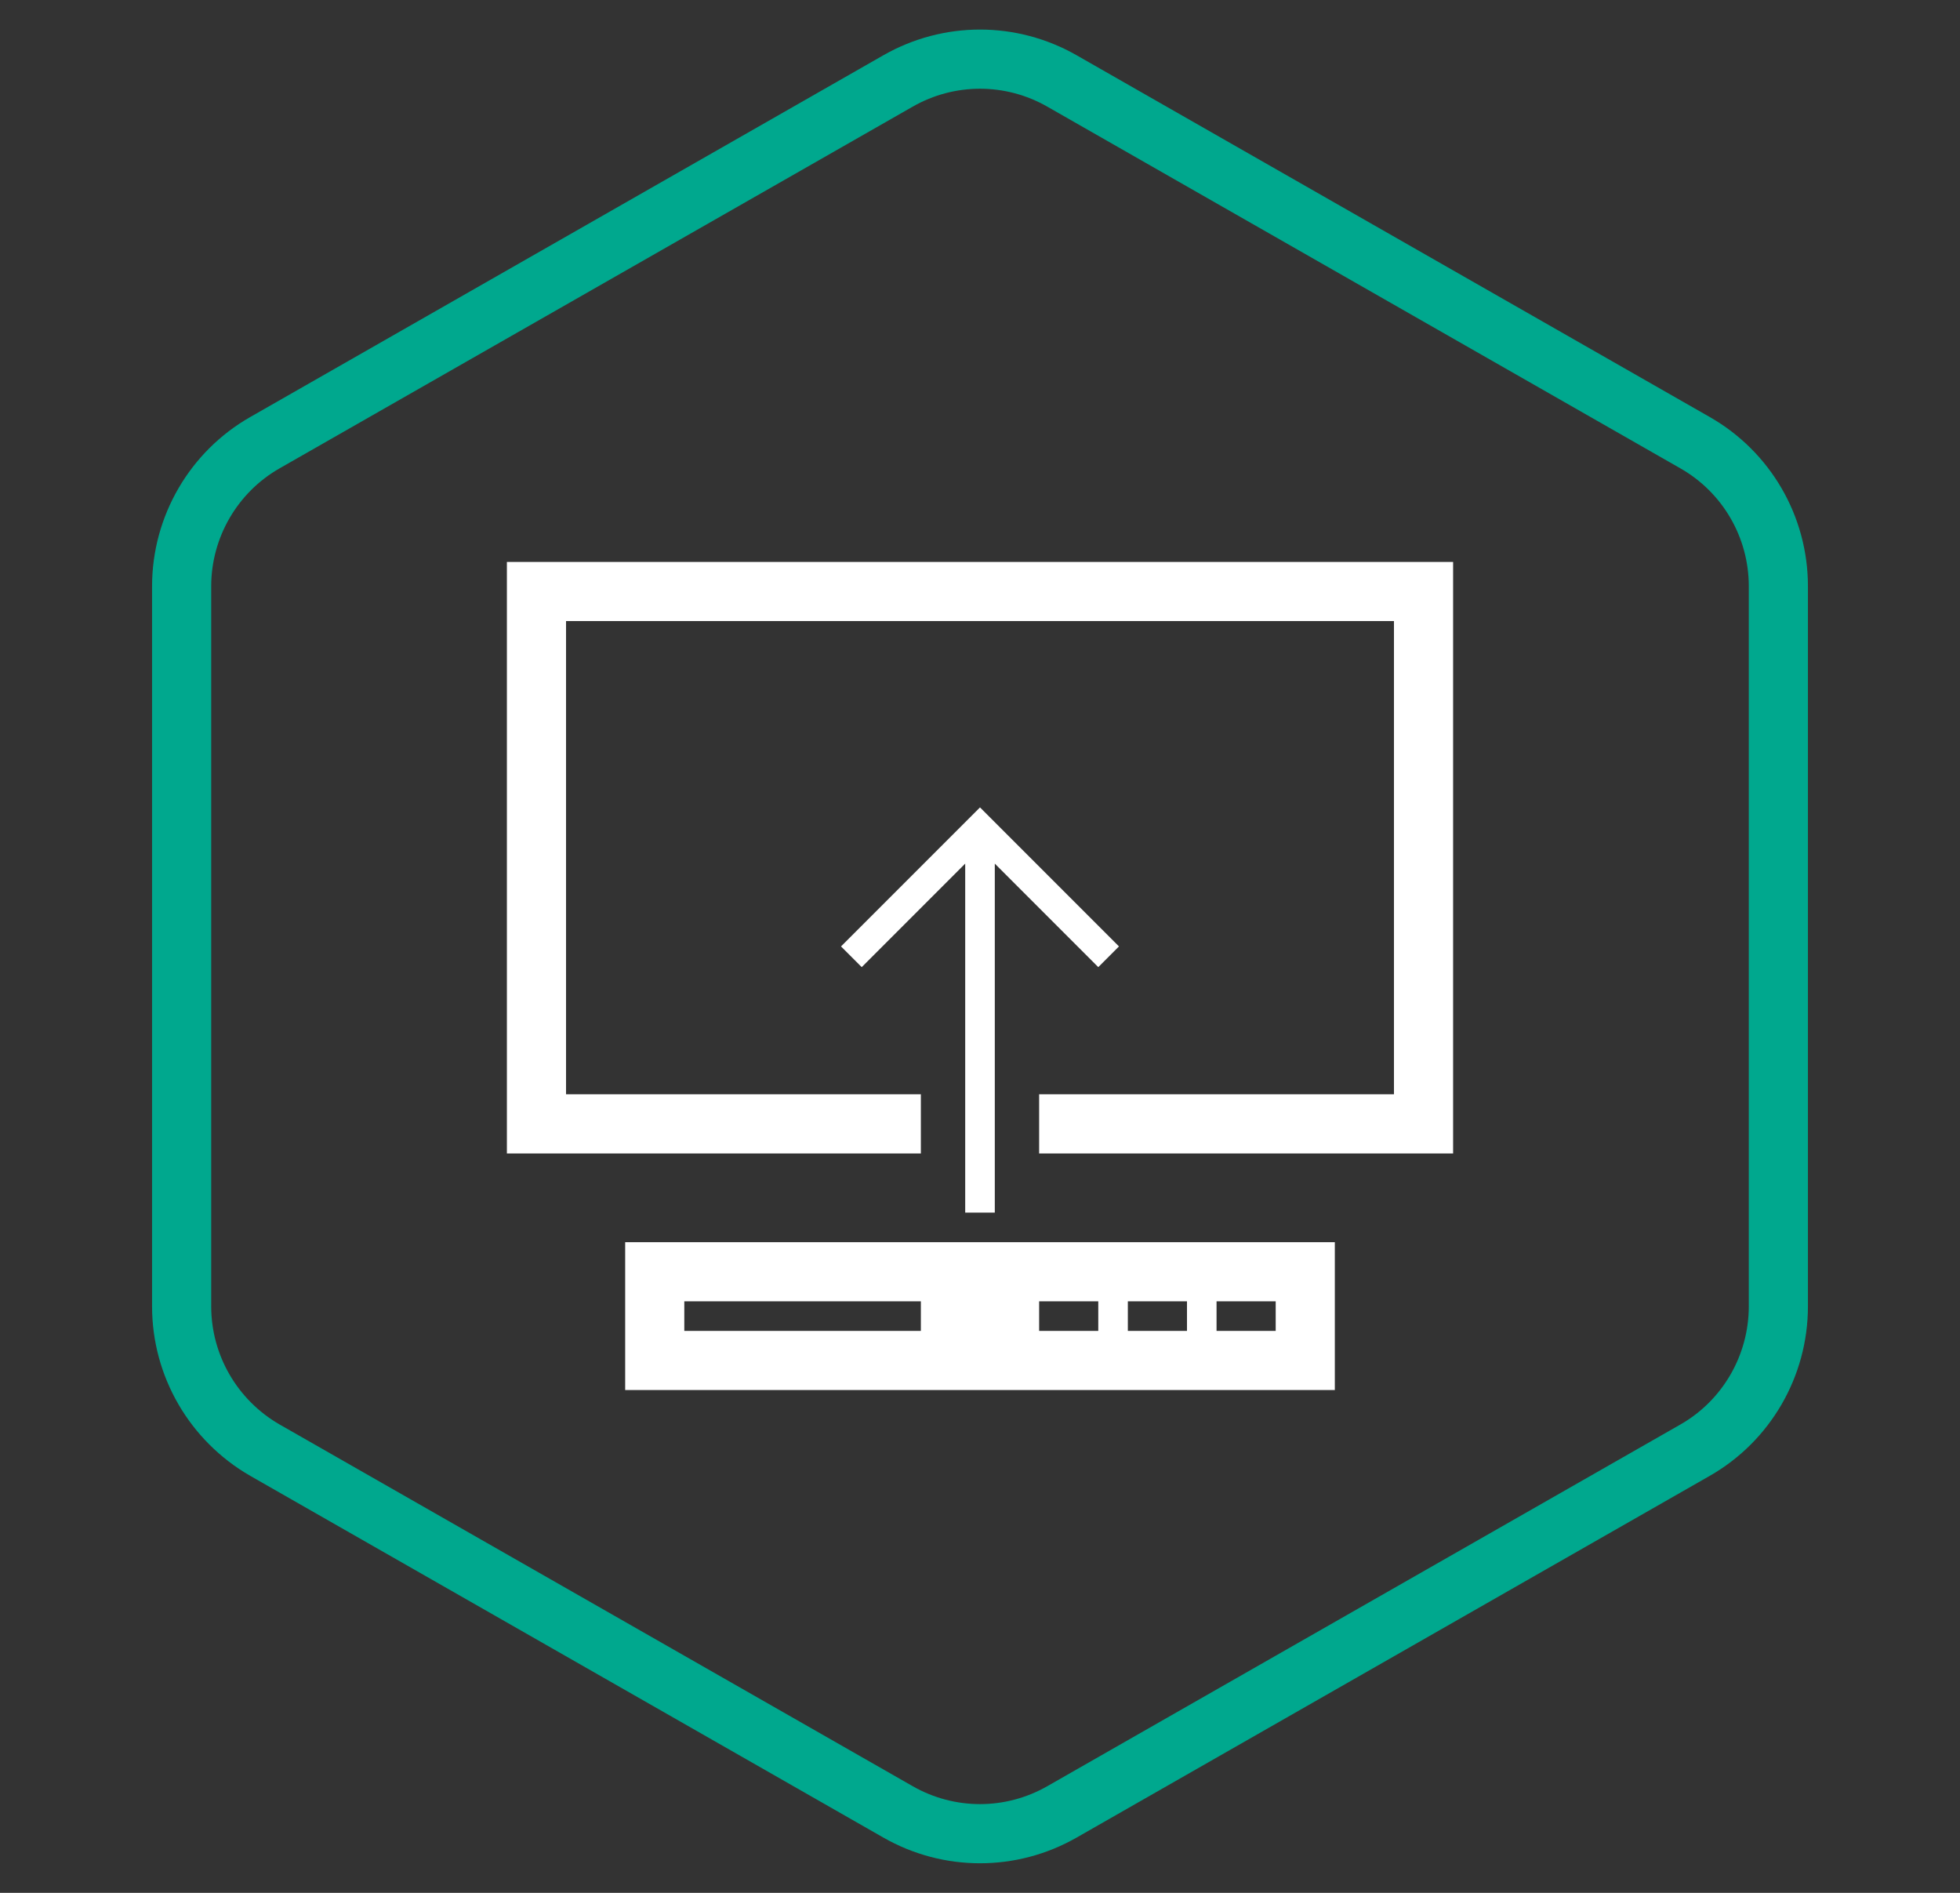 <svg width="58" height="56" viewBox="0 0 58 56" fill="none" xmlns="http://www.w3.org/2000/svg">
<rect x="0" y="0" width="58" height="56" fill="#333333" stroke="none"/>
<path fill-rule="evenodd" clip-rule="evenodd" d="M50.595 12.338L31.861 1.636C30.085 0.621 27.915 0.621 26.139 1.636L7.405 12.338C5.611 13.361 4.5 15.277 4.5 17.343V38.649C4.5 40.722 5.611 42.63 7.405 43.663L26.139 54.364C27.915 55.379 30.085 55.379 31.861 54.364L50.595 43.663C52.389 42.639 53.5 40.722 53.5 38.649V17.343C53.5 15.269 52.389 13.361 50.595 12.338ZM8.276 42.145C7.022 41.422 6.25 40.091 6.25 38.649V17.343C6.25 15.905 7.025 14.569 8.272 13.857L27.007 3.156C28.245 2.448 29.755 2.448 30.993 3.156L49.727 13.857C50.976 14.57 51.75 15.898 51.75 17.343V38.649C51.75 40.096 50.974 41.431 49.728 42.143L30.993 52.844C29.755 53.552 28.245 53.552 27.007 52.844L8.278 42.146C8.277 42.145 8.276 42.145 8.276 42.145Z" fill="#00A88E"/>
<path fill-rule="evenodd" clip-rule="evenodd" d="M15 16.625V34.125H27.25V32.375H16.75V18.375H41.25V32.375H30.75V34.125H43V16.625H15ZM18.5 41.125H39.5V36.75H18.5V41.125ZM33.375 38.5H35.125V39.375H33.375V38.5ZM32.5 39.375H30.75V38.5H32.5V39.375ZM20.25 38.5H27.25V39.375H20.25V38.5ZM37.75 39.375H36V38.5H37.75V39.375ZM29 23.887L33.112 28L32.5 28.613L29.438 25.55V35.875H28.562V25.55L25.5 28.613L24.887 28L29 23.887Z" fill="white"/>
</svg>
